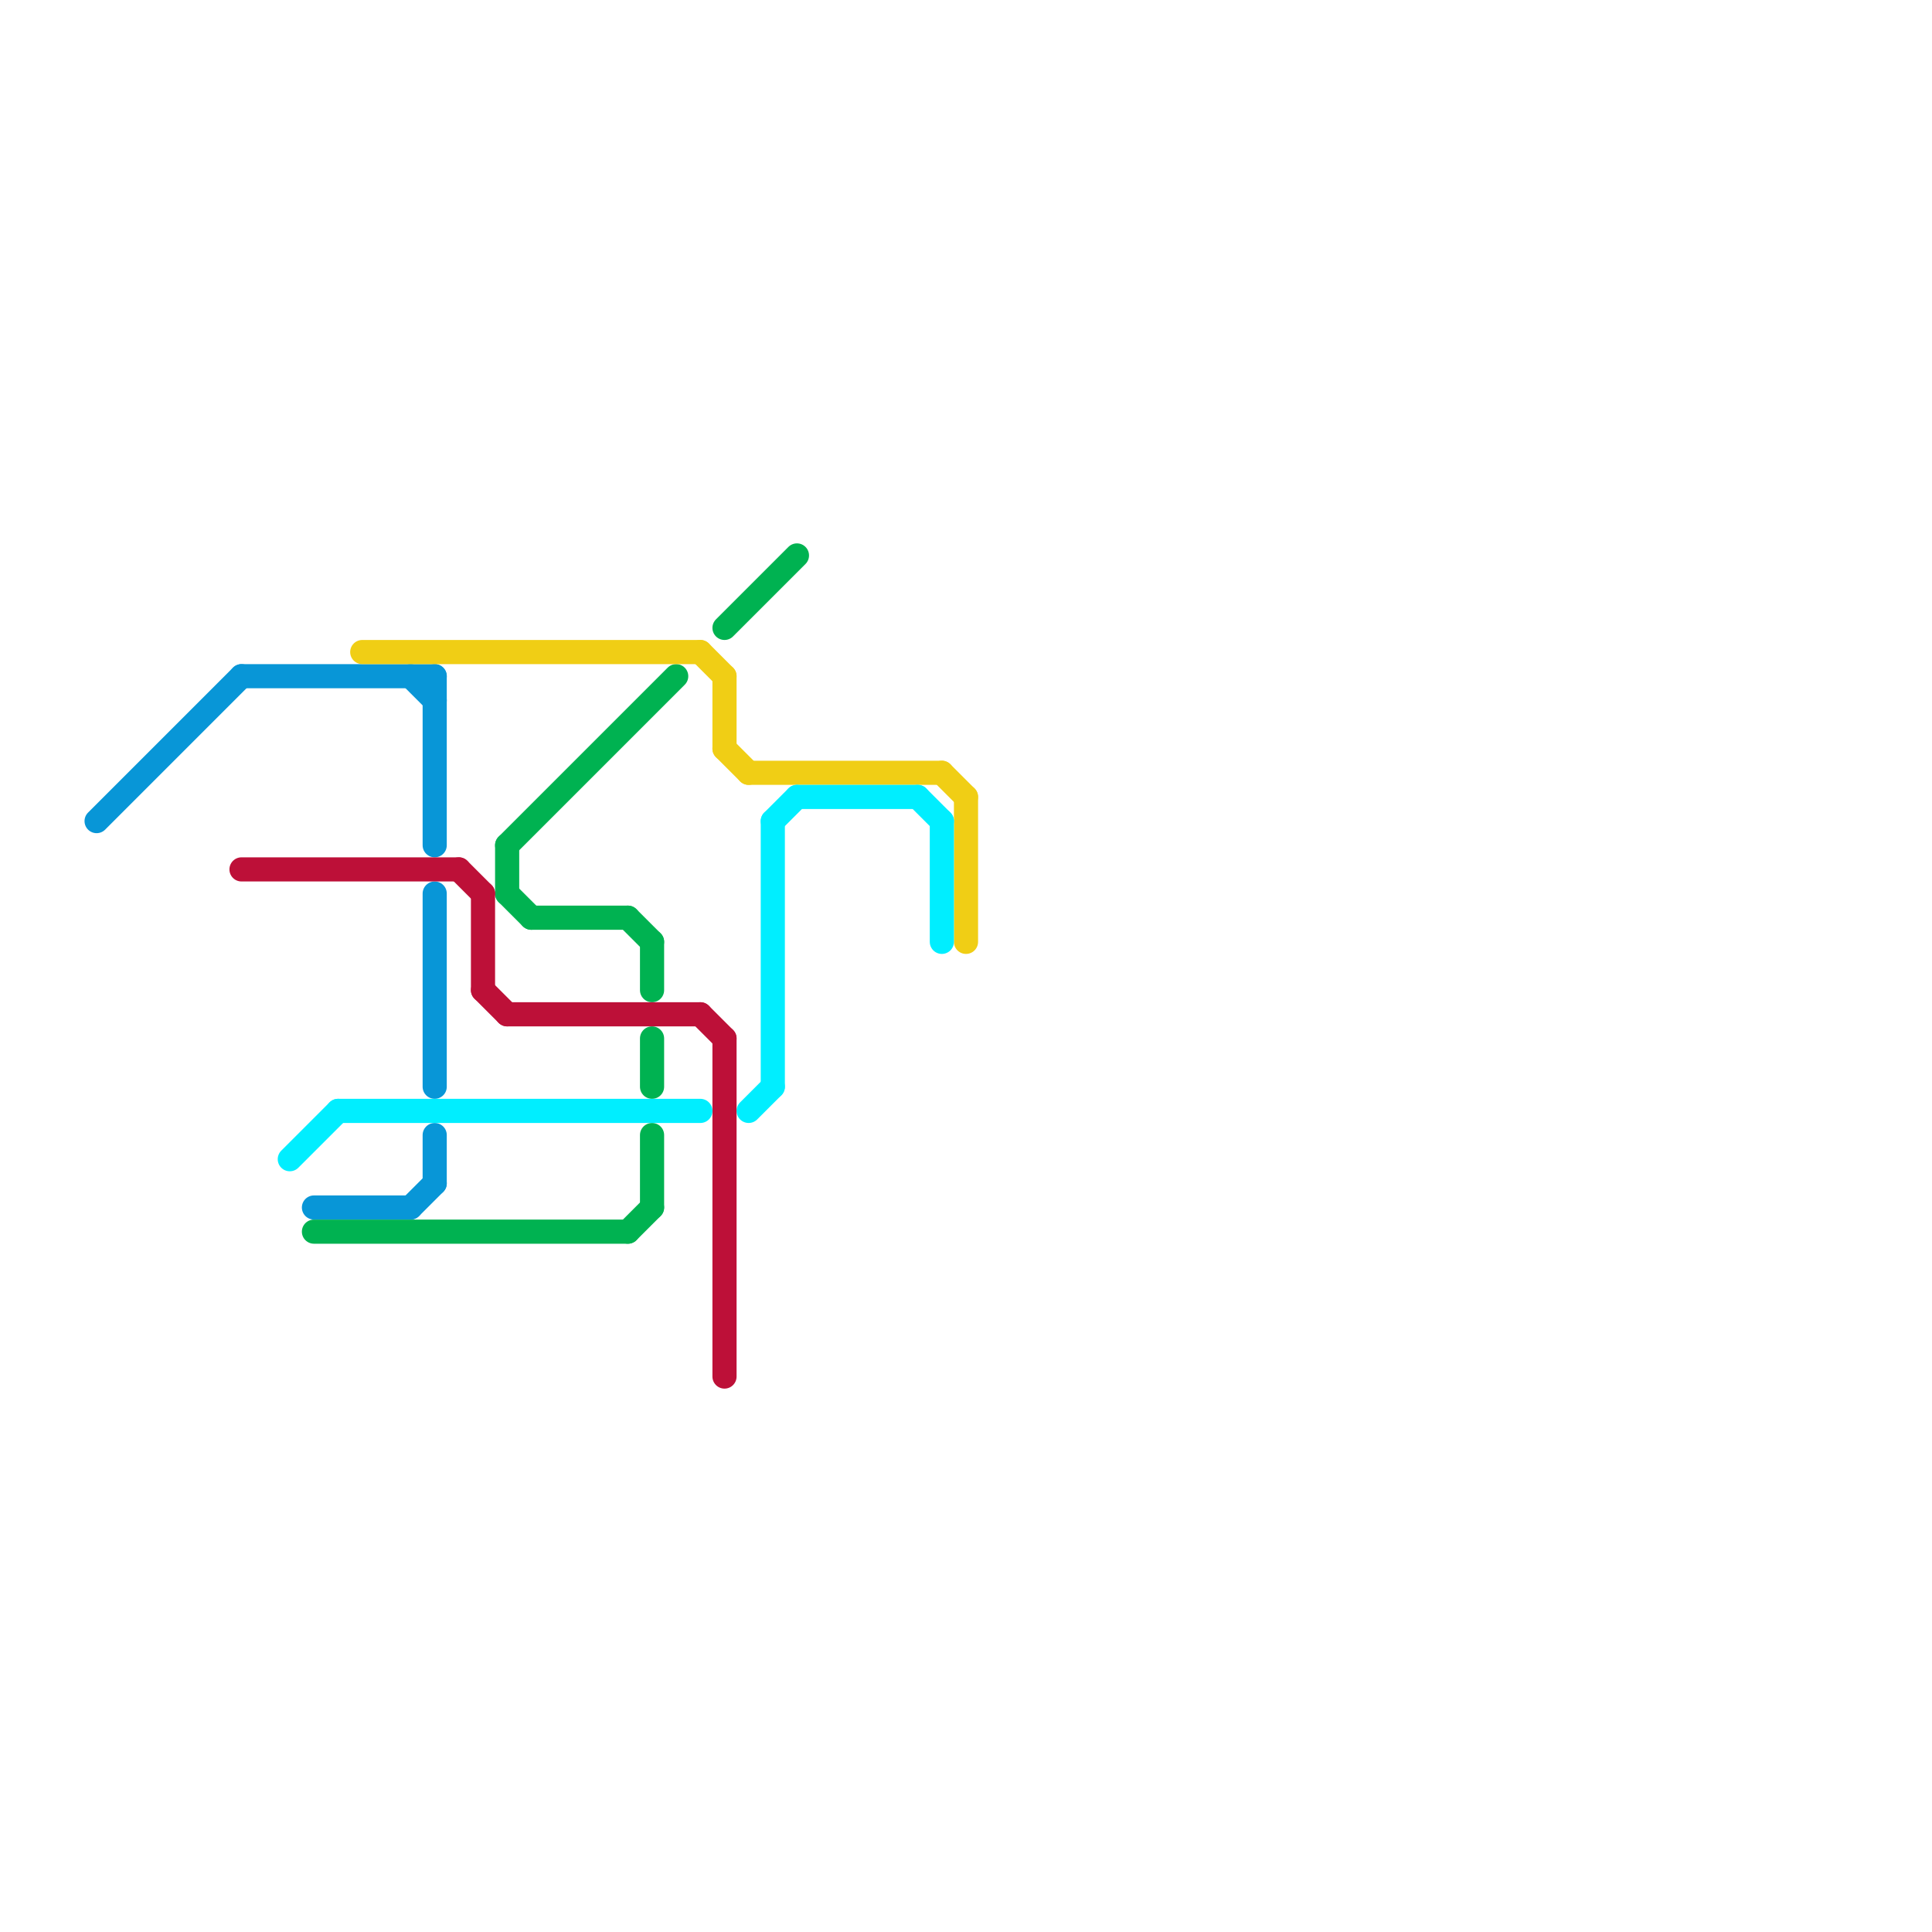 
<svg version="1.1" xmlns="http://www.w3.org/2000/svg" viewBox="0 0 80 80">
<style>line { stroke-width: 1; fill: none; stroke-linecap: round; stroke-linejoin: round; } .c0 { stroke: #0896d7 } .c1 { stroke: #00b251 } .c2 { stroke: #bd1038 } .c3 { stroke: #f0ce15 } .c4 { stroke: #00eeff }</style><line class="c0" x1="17" y1="50" x2="18" y2="49"/><line class="c0" x1="18" y1="28" x2="18" y2="35"/><line class="c0" x1="17" y1="28" x2="18" y2="29"/><line class="c0" x1="4" y1="34" x2="10" y2="28"/><line class="c0" x1="18" y1="47" x2="18" y2="49"/><line class="c0" x1="13" y1="50" x2="17" y2="50"/><line class="c0" x1="18" y1="37" x2="18" y2="45"/><line class="c0" x1="10" y1="28" x2="18" y2="28"/><line class="c1" x1="21" y1="37" x2="22" y2="38"/><line class="c1" x1="13" y1="51" x2="26" y2="51"/><line class="c1" x1="30" y1="26" x2="33" y2="23"/><line class="c1" x1="26" y1="38" x2="27" y2="39"/><line class="c1" x1="22" y1="38" x2="26" y2="38"/><line class="c1" x1="27" y1="39" x2="27" y2="41"/><line class="c1" x1="27" y1="47" x2="27" y2="50"/><line class="c1" x1="26" y1="51" x2="27" y2="50"/><line class="c1" x1="27" y1="43" x2="27" y2="45"/><line class="c1" x1="21" y1="35" x2="28" y2="28"/><line class="c1" x1="21" y1="35" x2="21" y2="37"/><line class="c2" x1="30" y1="43" x2="30" y2="57"/><line class="c2" x1="20" y1="37" x2="20" y2="41"/><line class="c2" x1="20" y1="41" x2="21" y2="42"/><line class="c2" x1="29" y1="42" x2="30" y2="43"/><line class="c2" x1="10" y1="36" x2="19" y2="36"/><line class="c2" x1="21" y1="42" x2="29" y2="42"/><line class="c2" x1="19" y1="36" x2="20" y2="37"/><line class="c3" x1="40" y1="33" x2="40" y2="39"/><line class="c3" x1="29" y1="27" x2="30" y2="28"/><line class="c3" x1="30" y1="28" x2="30" y2="31"/><line class="c3" x1="30" y1="31" x2="31" y2="32"/><line class="c3" x1="15" y1="27" x2="29" y2="27"/><line class="c3" x1="39" y1="32" x2="40" y2="33"/><line class="c3" x1="31" y1="32" x2="39" y2="32"/><line class="c4" x1="12" y1="48" x2="14" y2="46"/><line class="c4" x1="38" y1="33" x2="39" y2="34"/><line class="c4" x1="32" y1="34" x2="32" y2="45"/><line class="c4" x1="31" y1="46" x2="32" y2="45"/><line class="c4" x1="33" y1="33" x2="38" y2="33"/><line class="c4" x1="32" y1="34" x2="33" y2="33"/><line class="c4" x1="14" y1="46" x2="29" y2="46"/><line class="c4" x1="39" y1="34" x2="39" y2="39"/>


</svg>

